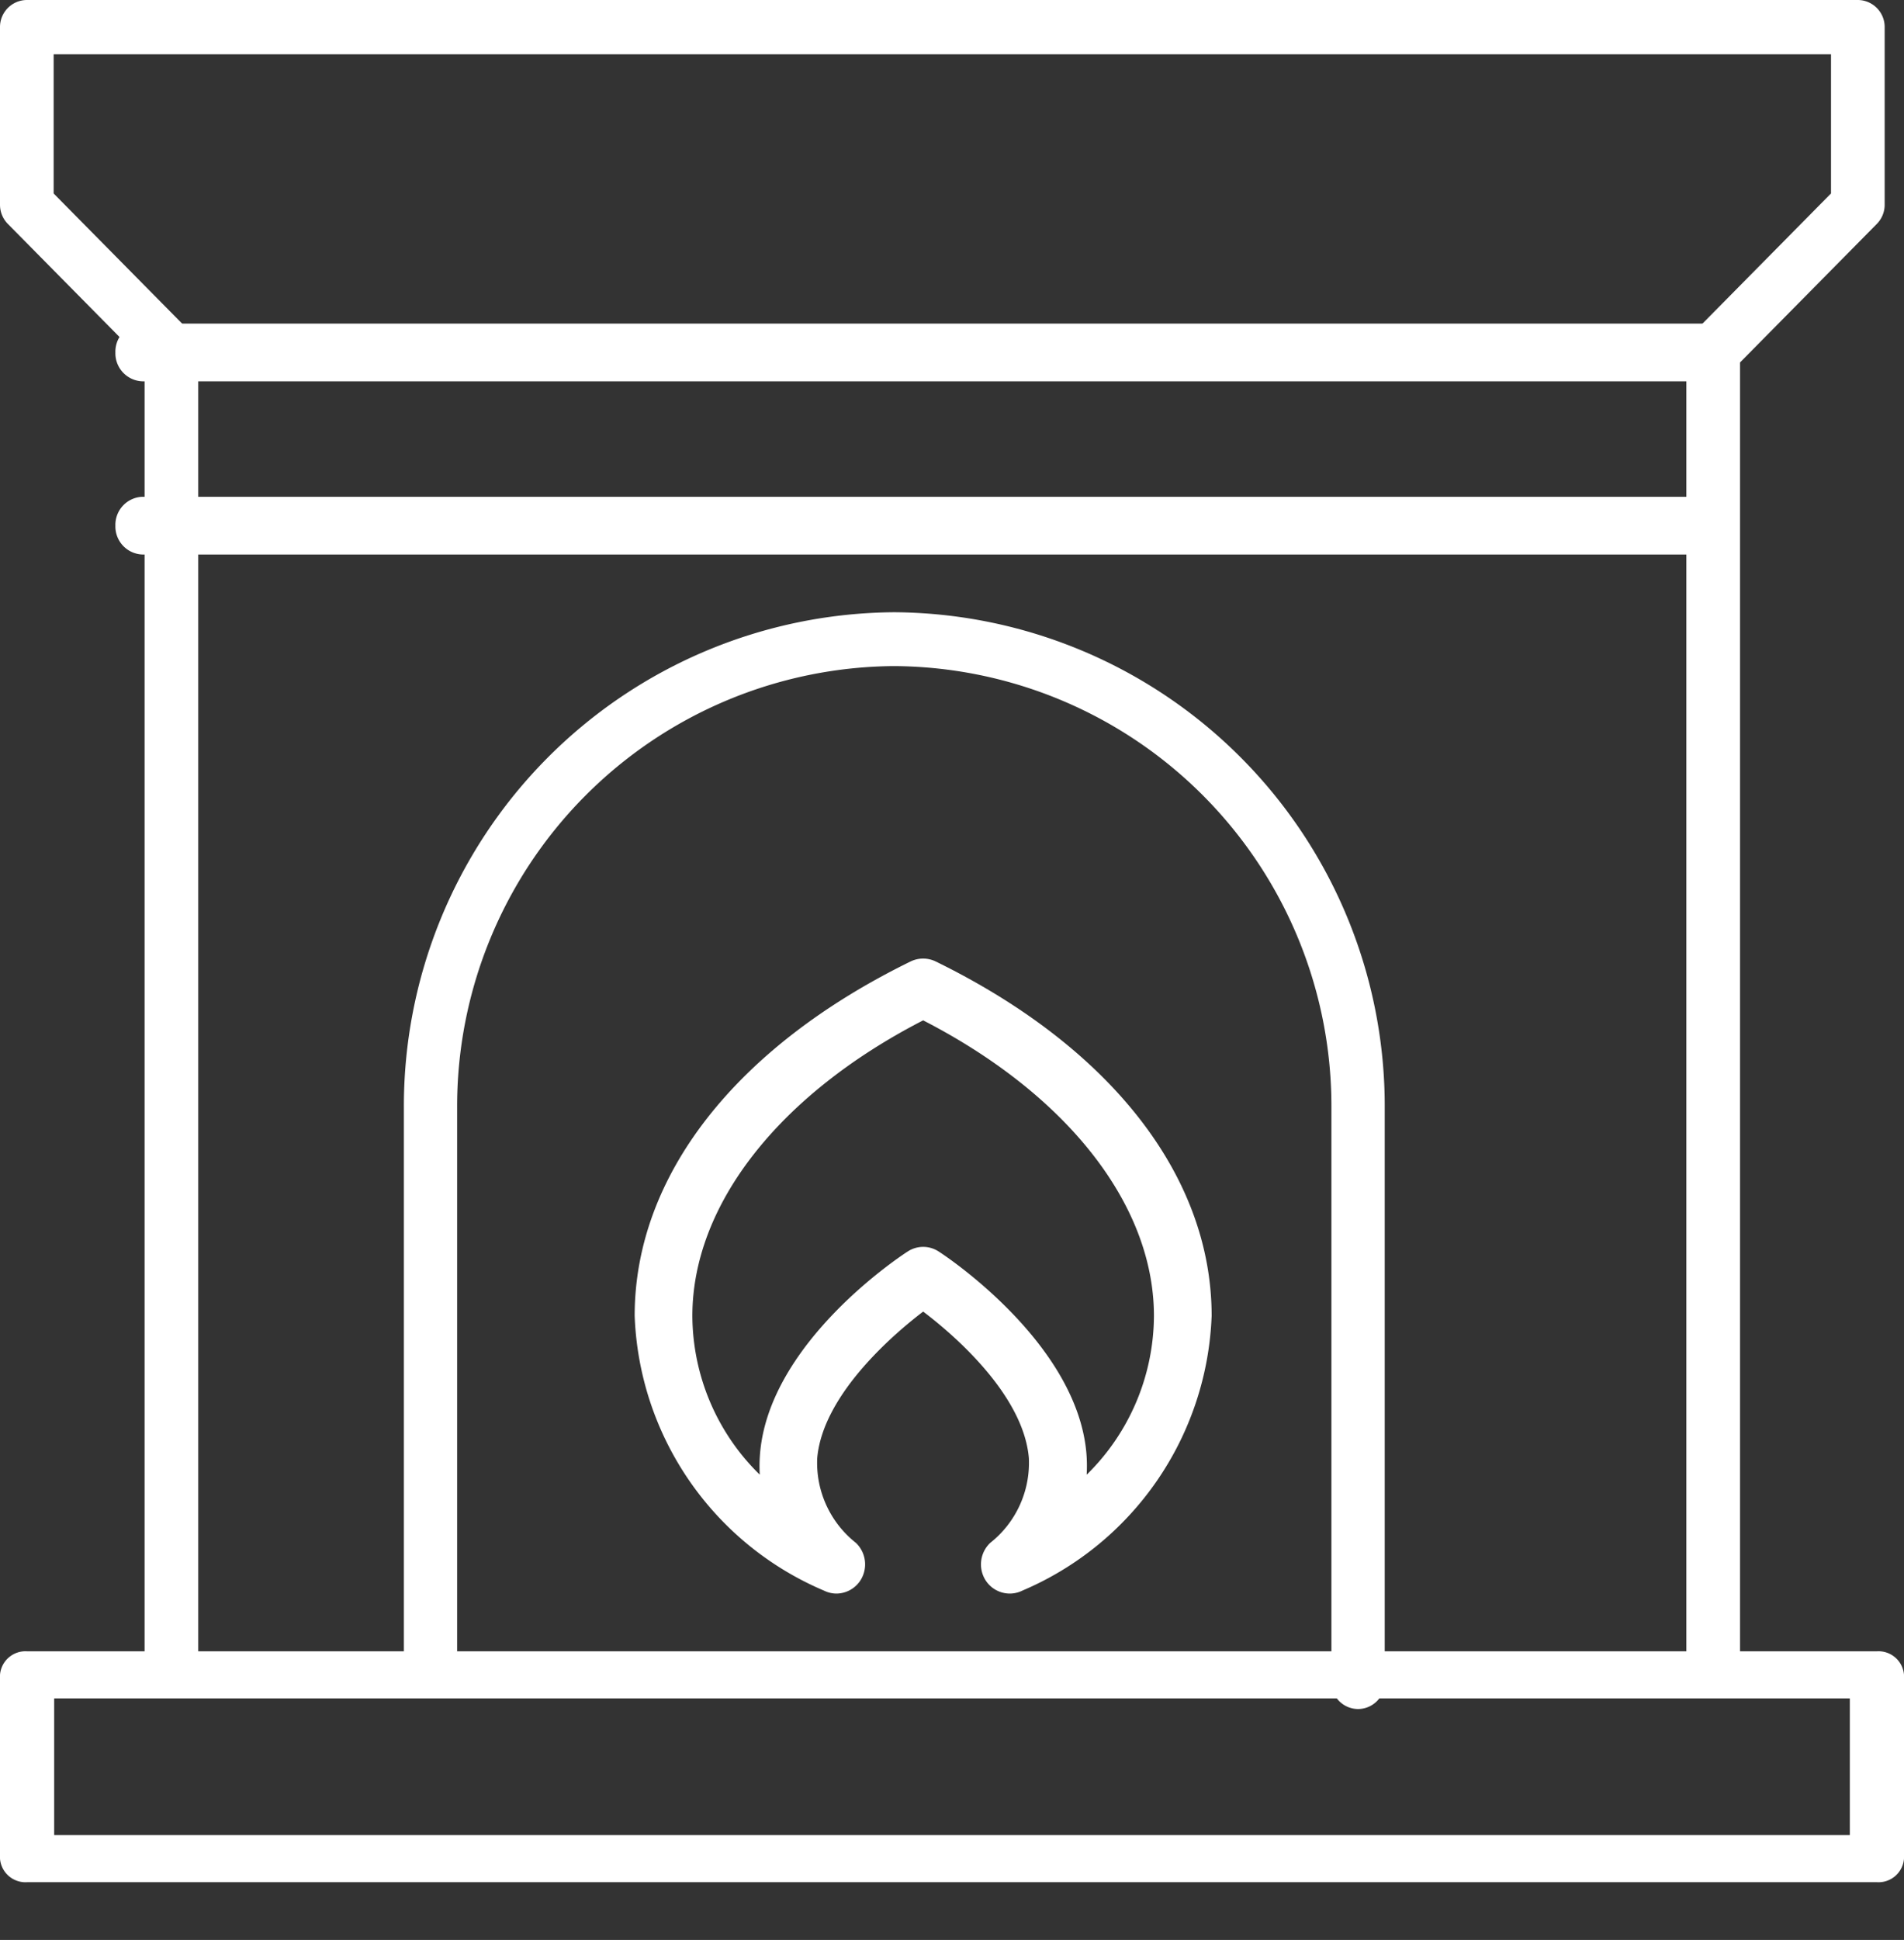 <svg xmlns="http://www.w3.org/2000/svg" xmlns:xlink="http://www.w3.org/1999/xlink" width="33" height="33.606" viewBox="0 0 33 33.606">
    <rect x="0" y="0" width="33" height="33.606" fill="#333333" stroke="none"/>
    <defs>
        <clipPath id="clip-path">
            <path id="Clip_2" data-name="Clip 2" d="M0,0H32.664V29.332H0Z" transform="translate(0 0.394)" fill="none"/>
        </clipPath>
        <clipPath id="clip-path-2">
            <path id="Clip_5" data-name="Clip 5" d="M0,33H33V0H0Z" transform="translate(0 1)" fill="none"/>
        </clipPath>
    </defs>
    <g id="Group_10" data-name="Group 10" transform="translate(0 -0.394)">
        <g id="Group_3" data-name="Group 3">
            <path id="Clip_2-2" data-name="Clip 2" d="M0,0H32.664V29.332H0Z" transform="translate(0 0.394)" fill="none"/>
            <g id="Group_3-2" data-name="Group 3" clip-path="url(#clip-path)">
                <path id="Fill_1" data-name="Fill 1" d="M29.693,29.332a.468.468,0,0,1-.465-.47V6.084a.473.473,0,0,1,.136-.333l2.371-2.4V.941H.93V3.352L3.3,5.751a.473.473,0,0,1,.136.333V28.861a.465.465,0,1,1-.93,0V6.278L.136,3.879A.473.473,0,0,1,0,3.546V.47A.468.468,0,0,1,.465,0H32.2a.468.468,0,0,1,.465.47V3.546a.473.473,0,0,1-.136.333l-2.371,2.4V28.861a.468.468,0,0,1-.465.47" transform="translate(0 0.394)" fill="#fff"/>
            </g>
        </g>
        <path id="Clip_5-2" data-name="Clip 5" d="M0,33H33V0H0Z" transform="translate(0 1)" fill="none"/>
        <g id="Groupe_de_masques_9" data-name="Groupe de masques 9" clip-path="url(#clip-path-2)">
            <path id="Fill_4" data-name="Fill 4" d="M32.531,4H.47A.443.443,0,0,1,0,3.592V.408A.443.443,0,0,1,.47,0H32.531A.443.443,0,0,1,33,.408V3.592A.443.443,0,0,1,32.531,4ZM.939.816V3.184H32.061V.816Z" transform="translate(0 29)" fill="#fff"/>
            <path id="Fill_6" data-name="Fill 6" d="M27.529,1H.471A.486.486,0,0,1,0,.5.486.486,0,0,1,.471,0H27.529A.486.486,0,0,1,28,.5a.486.486,0,0,1-.471.5" transform="translate(2 6)" fill="#fff"/>
            <path id="Fill_7" data-name="Fill 7" d="M27.529,1H.471A.486.486,0,0,1,0,.5.486.486,0,0,1,.471,0H27.529A.486.486,0,0,1,28,.5a.486.486,0,0,1-.471.5" transform="translate(2 9)" fill="#fff"/>
            <path id="Fill_8" data-name="Fill 8" d="M16.538,19a.464.464,0,0,1-.462-.467V8.591A7.626,7.626,0,0,0,8.5.933,7.626,7.626,0,0,0,.923,8.591V18.1a.464.464,0,0,1-.462.467A.464.464,0,0,1,0,18.1V8.591A8.555,8.555,0,0,1,8.5,0,8.555,8.555,0,0,1,17,8.591v9.942a.464.464,0,0,1-.462.467" transform="translate(7 11)" fill="#fff"/>
            <path id="Fill_9" data-name="Fill 9" d="M6.5,11a.5.5,0,0,1-.412-.221.514.514,0,0,1,.074-.657,1.766,1.766,0,0,0,.67-1.47C6.734,7.5,5.405,6.42,5,6.115c-.4.305-1.736,1.391-1.836,2.539a1.767,1.767,0,0,0,.671,1.468.515.515,0,0,1,.073.657A.5.5,0,0,1,3.5,11a.488.488,0,0,1-.218-.051A5.387,5.387,0,0,1,0,6.188C0,3.77,1.748,1.533,4.784.049a.5.5,0,0,1,.432,0C8.252,1.533,10,3.771,10,6.188a5.389,5.389,0,0,1-3.279,4.76A.494.494,0,0,1,6.5,11ZM5,4.994a.493.493,0,0,1,.269.08c.1.063,2.391,1.571,2.56,3.49a2.652,2.652,0,0,1,.005.377A3.874,3.874,0,0,0,9,6.19C9,4.269,7.5,2.355,5,1.07c-2.5,1.285-4,3.2-4,5.12a3.869,3.869,0,0,0,1.168,2.75,2.667,2.667,0,0,1,.006-.377c.169-1.933,2.463-3.428,2.56-3.49A.489.489,0,0,1,5,4.994Z" transform="translate(11 17)" fill="#fff"/>
        </g>
    </g>
</svg>
